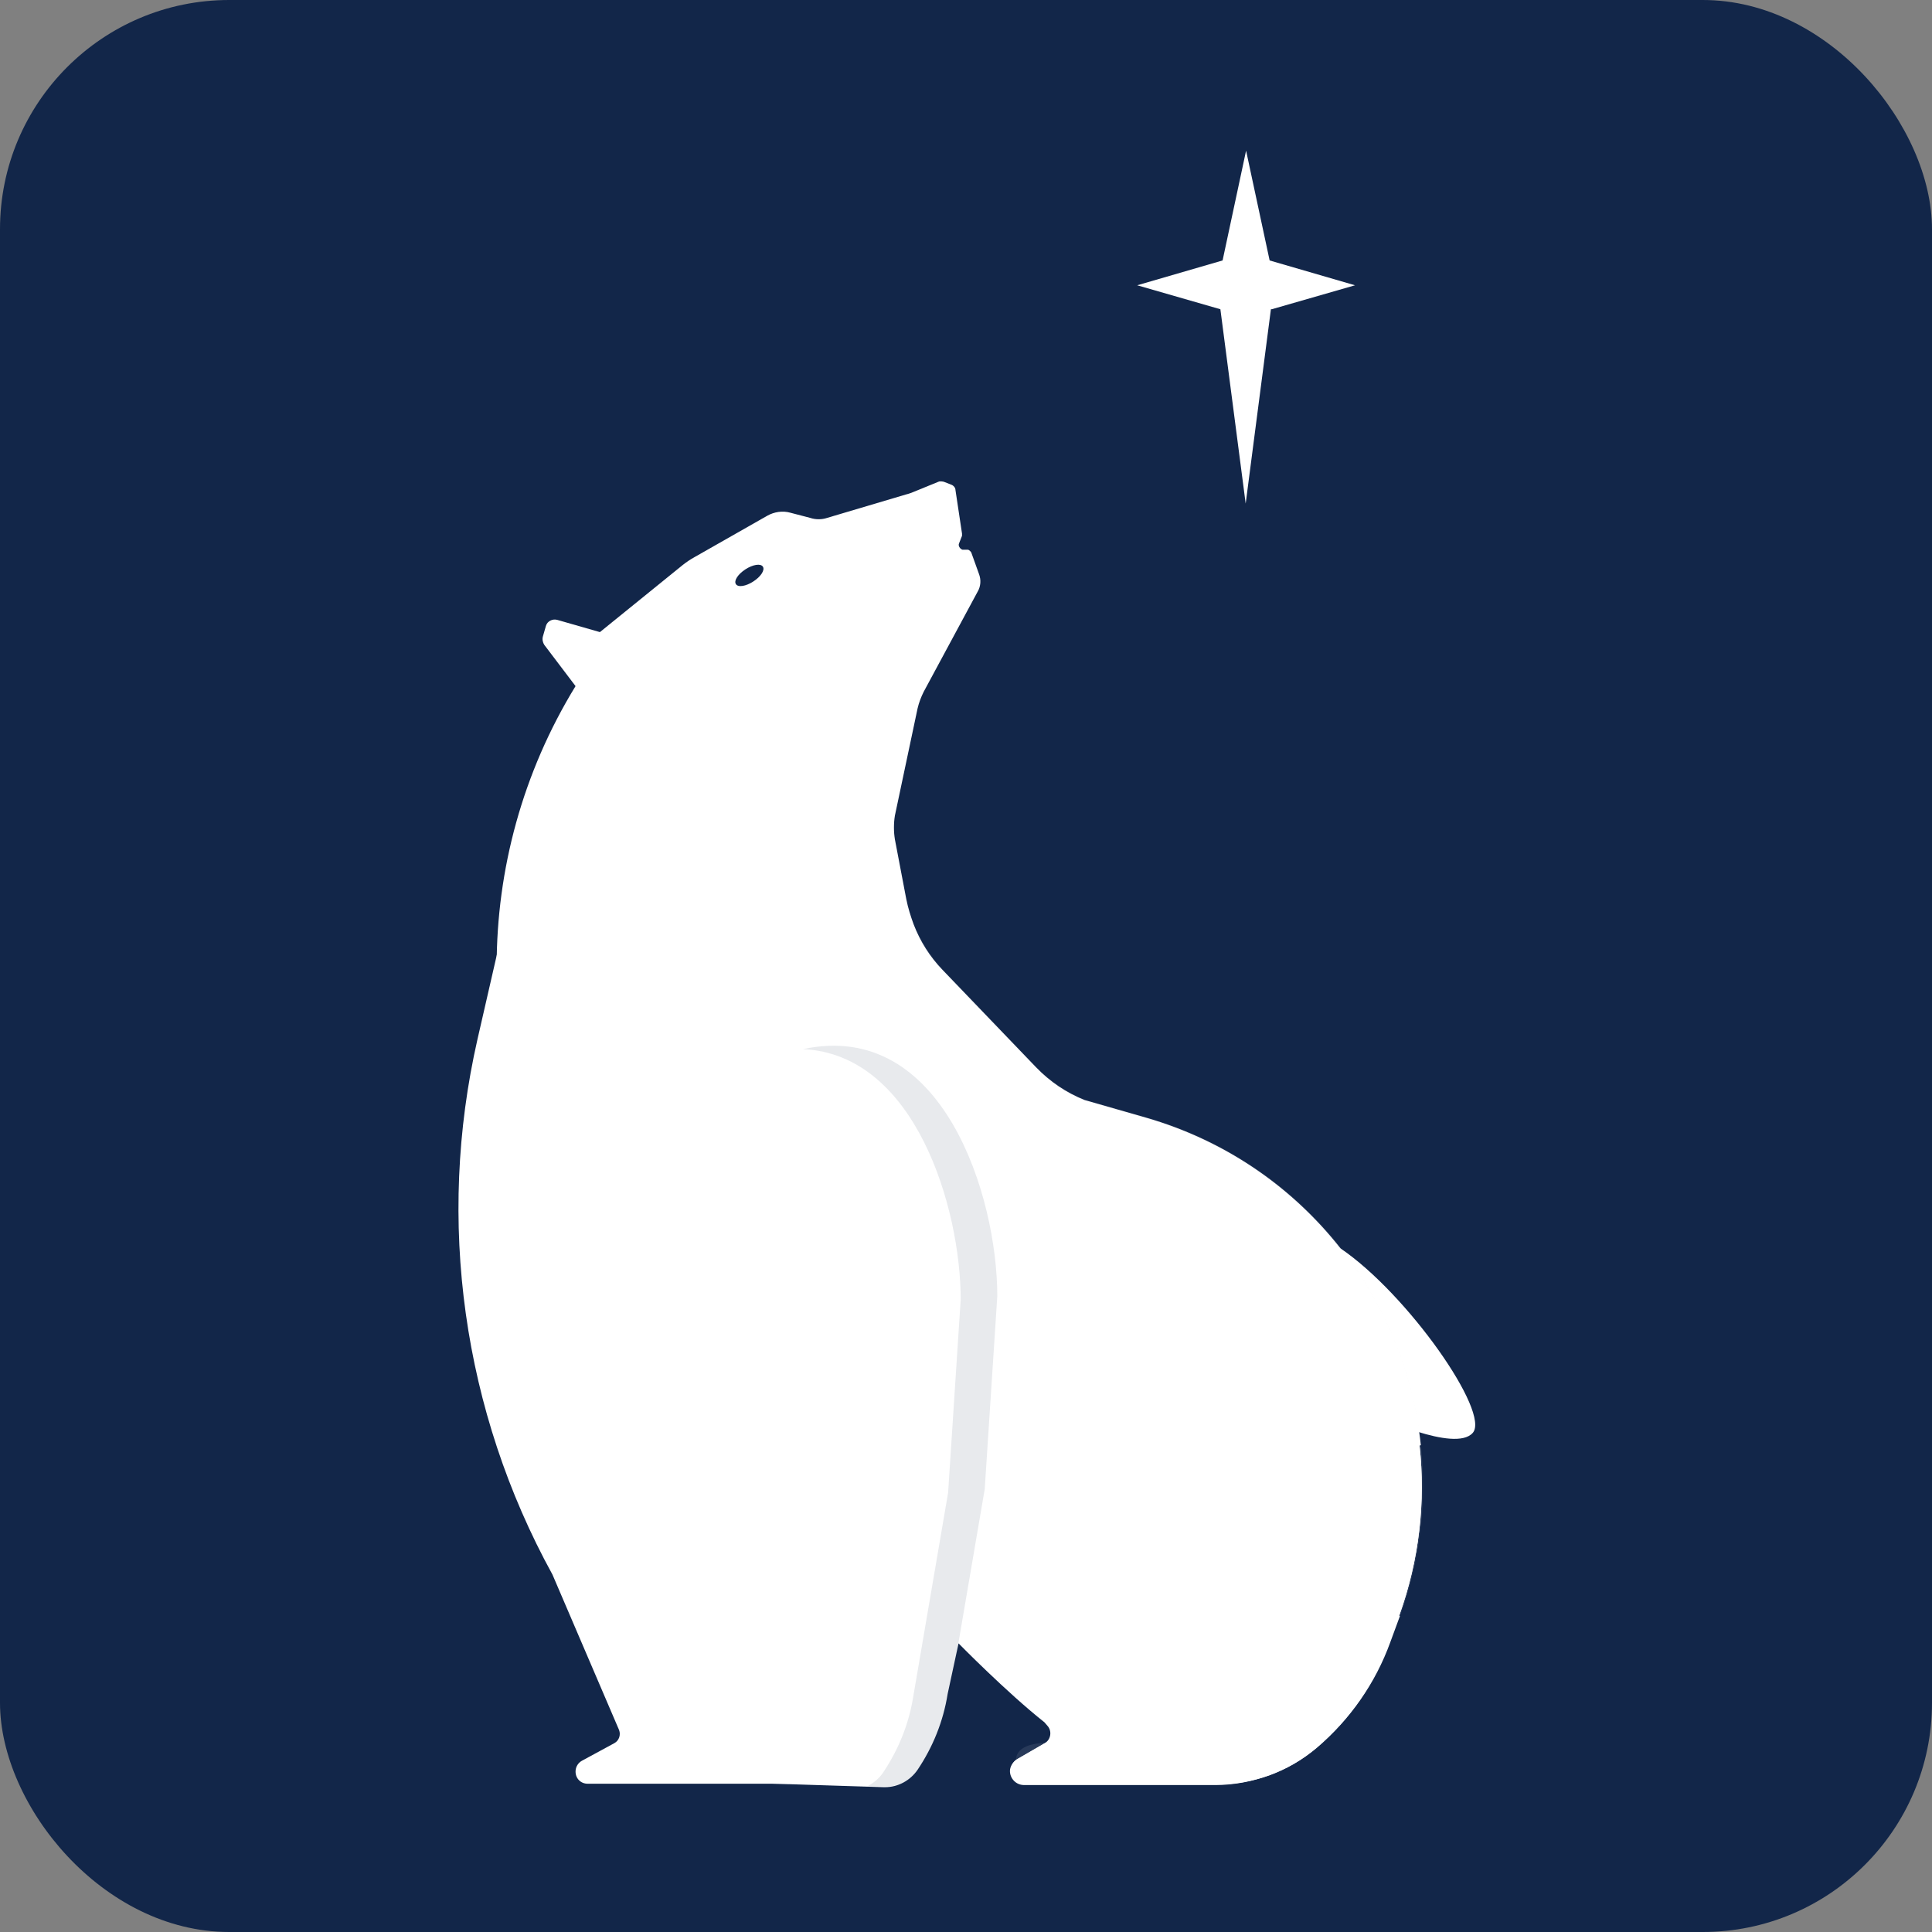 <?xml version="1.0" encoding="UTF-8"?>
<svg fill="none" viewBox="0 0 295 295" xmlns="http://www.w3.org/2000/svg">
	<rect x="0" y="0" width="295" height="295" fill="#808080" stroke="none"/>
	<g clip-path="url(#a)">
		<rect width="295" height="295" rx="35" fill="#122649" />
		<path
			d="m120.48 213.81v58.551h-30.737c-0.531 0-0.992-0.195-1.329-0.532s-0.531-0.797-0.531-1.329c0-0.735 0.399-1.337 1.001-1.665l4.916-2.666c0.735-0.399 1.001-1.258 0.735-1.993l-10.178-23.748c-13.703-24.953-17.769-54.024-11.444-81.767l3.127-13.642 21.153 32.73 23.359 36.061h-0.071z"
			fill="#fff" />
		<path
			d="m204.64 190.59c10.24 6.918 23.013 25.148 20.223 28.213-2.728 3.056-14.775-2.666-14.775-2.666l-5.448-25.609v0.062z"
			fill="#fff" />
		<path
			d="m213.76 246.74-1.47 3.994c-2.259 6.254-6.121 11.773-11.179 16.104-2.126 1.789-4.588 3.189-7.184 4.19-2.595 0.93-5.385 1.461-8.184 1.461h-28.735c-1.196-1.399-1.869-2.728-1.869-3.729 0-1.523 1.399-2.524 4.526-2.657h2.002c30.87 1.798 47.965-30.268 38.115-57.417-9.912-27.141-27.406-35.06-33.996-37.061-6.582-1.993-12.242-8.309-15.369-11.967-3.188-3.668-12.037-12.977-13.109-15.776-0.992-2.791-3.189-12.508-3.526-16.033-0.398-3.588 2.002-17.627 3.862-21.95 1.861-4.394 11.445-19.363 10.648-21.622l1.195 3.322c0.328 0.868 0.266 1.86-0.203 2.666l-8.247 15.297c-0.399 0.798-0.726 1.666-0.93 2.525l-3.464 16.369c-0.265 1.196-0.265 2.463 0 3.659l1.737 9.114c0.265 1.338 0.664 2.667 1.125 3.862 1 2.525 2.533 4.855 4.393 6.918l14.306 14.908c2.063 2.126 4.588 3.853 7.387 4.987l9.513 2.729c23.616 6.847 39.453 27.14 41.845 49.958 0.93 8.521 0 17.37-3.127 26.016l-0.062 0.133z"
			fill="#F2F0F0" opacity=".1" />
		<path
			d="m216.95 220.66c-2.462-22.818-18.291-43.111-41.845-49.967l-9.513-2.729c-2.799-1.125-5.262-2.79-7.387-4.987l-14.306-14.899c-1.931-2.002-3.393-4.331-4.393-6.927-0.461-1.257-0.86-2.524-1.125-3.853l-1.737-9.115c-0.194-1.195-0.194-2.462 0-3.658l3.464-16.369c0.204-0.868 0.531-1.728 0.93-2.525l8.247-15.306c0.469-0.797 0.531-1.798 0.203-2.657l-1.195-3.331s-0.266-0.399-0.532-0.399h-0.797c-0.399-0.133-0.673-0.602-0.54-0.93l0.469-1.196v-0.337l-1.001-6.652c0-0.337-0.266-0.664-0.593-0.797l-1.196-0.469s-0.541-0.133-0.806 0l-3.924 1.603s-0.665 0.266-0.992 0.328l-12.109 3.596c-0.797 0.266-1.736 0.266-2.534 0l-3.056-0.797c-1.195-0.337-2.462-0.133-3.525 0.461l-11.117 6.324c-0.593 0.328-1.195 0.726-1.789 1.196l-12.649 10.249-6.519-1.869c-0.726-0.195-1.524 0.204-1.727 0.93l-0.461 1.603c-0.133 0.461 0 0.93 0.195 1.258l4.792 6.324c-8.114 13.243-12.047 28.08-12.047 42.775 0 19.7 7.06 39.187 20.825 54.627 4.792 5.385 10.585 9.912 16.972 13.242l1.922 0.992v0.204c0.939 7.246 1.337 14.571 1.266 21.817l-0.194 25.555c0 1.125-0.541 2.188-1.471 2.861l-2.259 1.727c-0.469 0.328-0.735 0.86-0.797 1.462-0.133 1.134 0.797 2.135 1.931 2.197l20.887 0.664h0.204c1.993 0 3.853-1.001 4.987-2.657 2.329-3.464 3.924-7.388 4.588-11.578l1.666-7.724s7.316 7.459 13.109 12.047l0.461 0.532c0.735 0.797 0.531 2.125-0.399 2.657l-4.26 2.462s-0.195 0.133-0.266 0.204c-0.461 0.399-0.797 1.001-0.797 1.595 0 1.133 0.93 2.134 2.134 2.134h29.267c2.799 0 5.589-0.54 8.185-1.47 2.595-0.93 5.057-2.33 7.183-4.19 5.058-4.261 8.92-9.841 11.179-16.095l1.461-3.995c3.136-8.654 4.066-17.565 3.136-26.086l0.195-0.062zm-101.93-131.87c-1.125 0.735-2.329 0.93-2.657 0.399-0.337-0.531 0.328-1.524 1.461-2.259 1.134-0.735 2.33-0.93 2.667-0.399 0.327 0.531-0.337 1.532-1.471 2.259z"
			fill="#fff" />
		<g opacity=".1">
			<path
				d="m152.28 197.91-1.923 29.479-5.323 31.136c-0.735 4.118-2.268 8.051-4.597 11.577-1.125 1.656-2.986 2.657-4.987 2.657h-2.994c0.93-0.531 1.798-1.196 2.4-2.126 2.321-3.463 3.924-7.387 4.589-11.577l5.323-31.135 1.922-29.48c0-13.836-6.847-37.451-24.075-38.248 21.356-4.597 29.665 22.481 29.665 37.717z"
				fill="#13274B" />
		</g>
		<path
			d="m213.76 246.74-1.47 3.994c-2.259 6.254-6.121 11.773-11.179 16.104-2.126 1.789-4.588 3.189-7.184 4.19-2.595 0.93-5.323 1.461-8.175 1.461h-29.276c-1.134 0-2.135-0.93-2.135-2.125 0-0.736 0.399-1.471 1.072-1.799l4.252-2.462c0.93-0.532 1.196-1.86 0.399-2.666l-0.461-0.532c-3.065-3.525-5.394-7.644-6.652-12.171-0.868-3.064-1.338-6.253-1.338-9.38 0-2.666 0.337-5.386 0.93-8.052l1.798-7.317c2.932-10.912 27.345-35.325 53.166-20.231 5.447 3.198 8.246 8.521 9.247 14.97 0.93 8.521 0 17.37-3.136 26.016h0.142z"
			fill="#fff" />
		<path
			d="m194.19 47.218 12.711-3.658-13.039-3.791-3.596-16.768-3.587 16.768-13.039 3.791 12.702 3.658 3.862 29.674 3.853-29.674h0.133z"
			fill="#fff" />
	</g>
</svg>